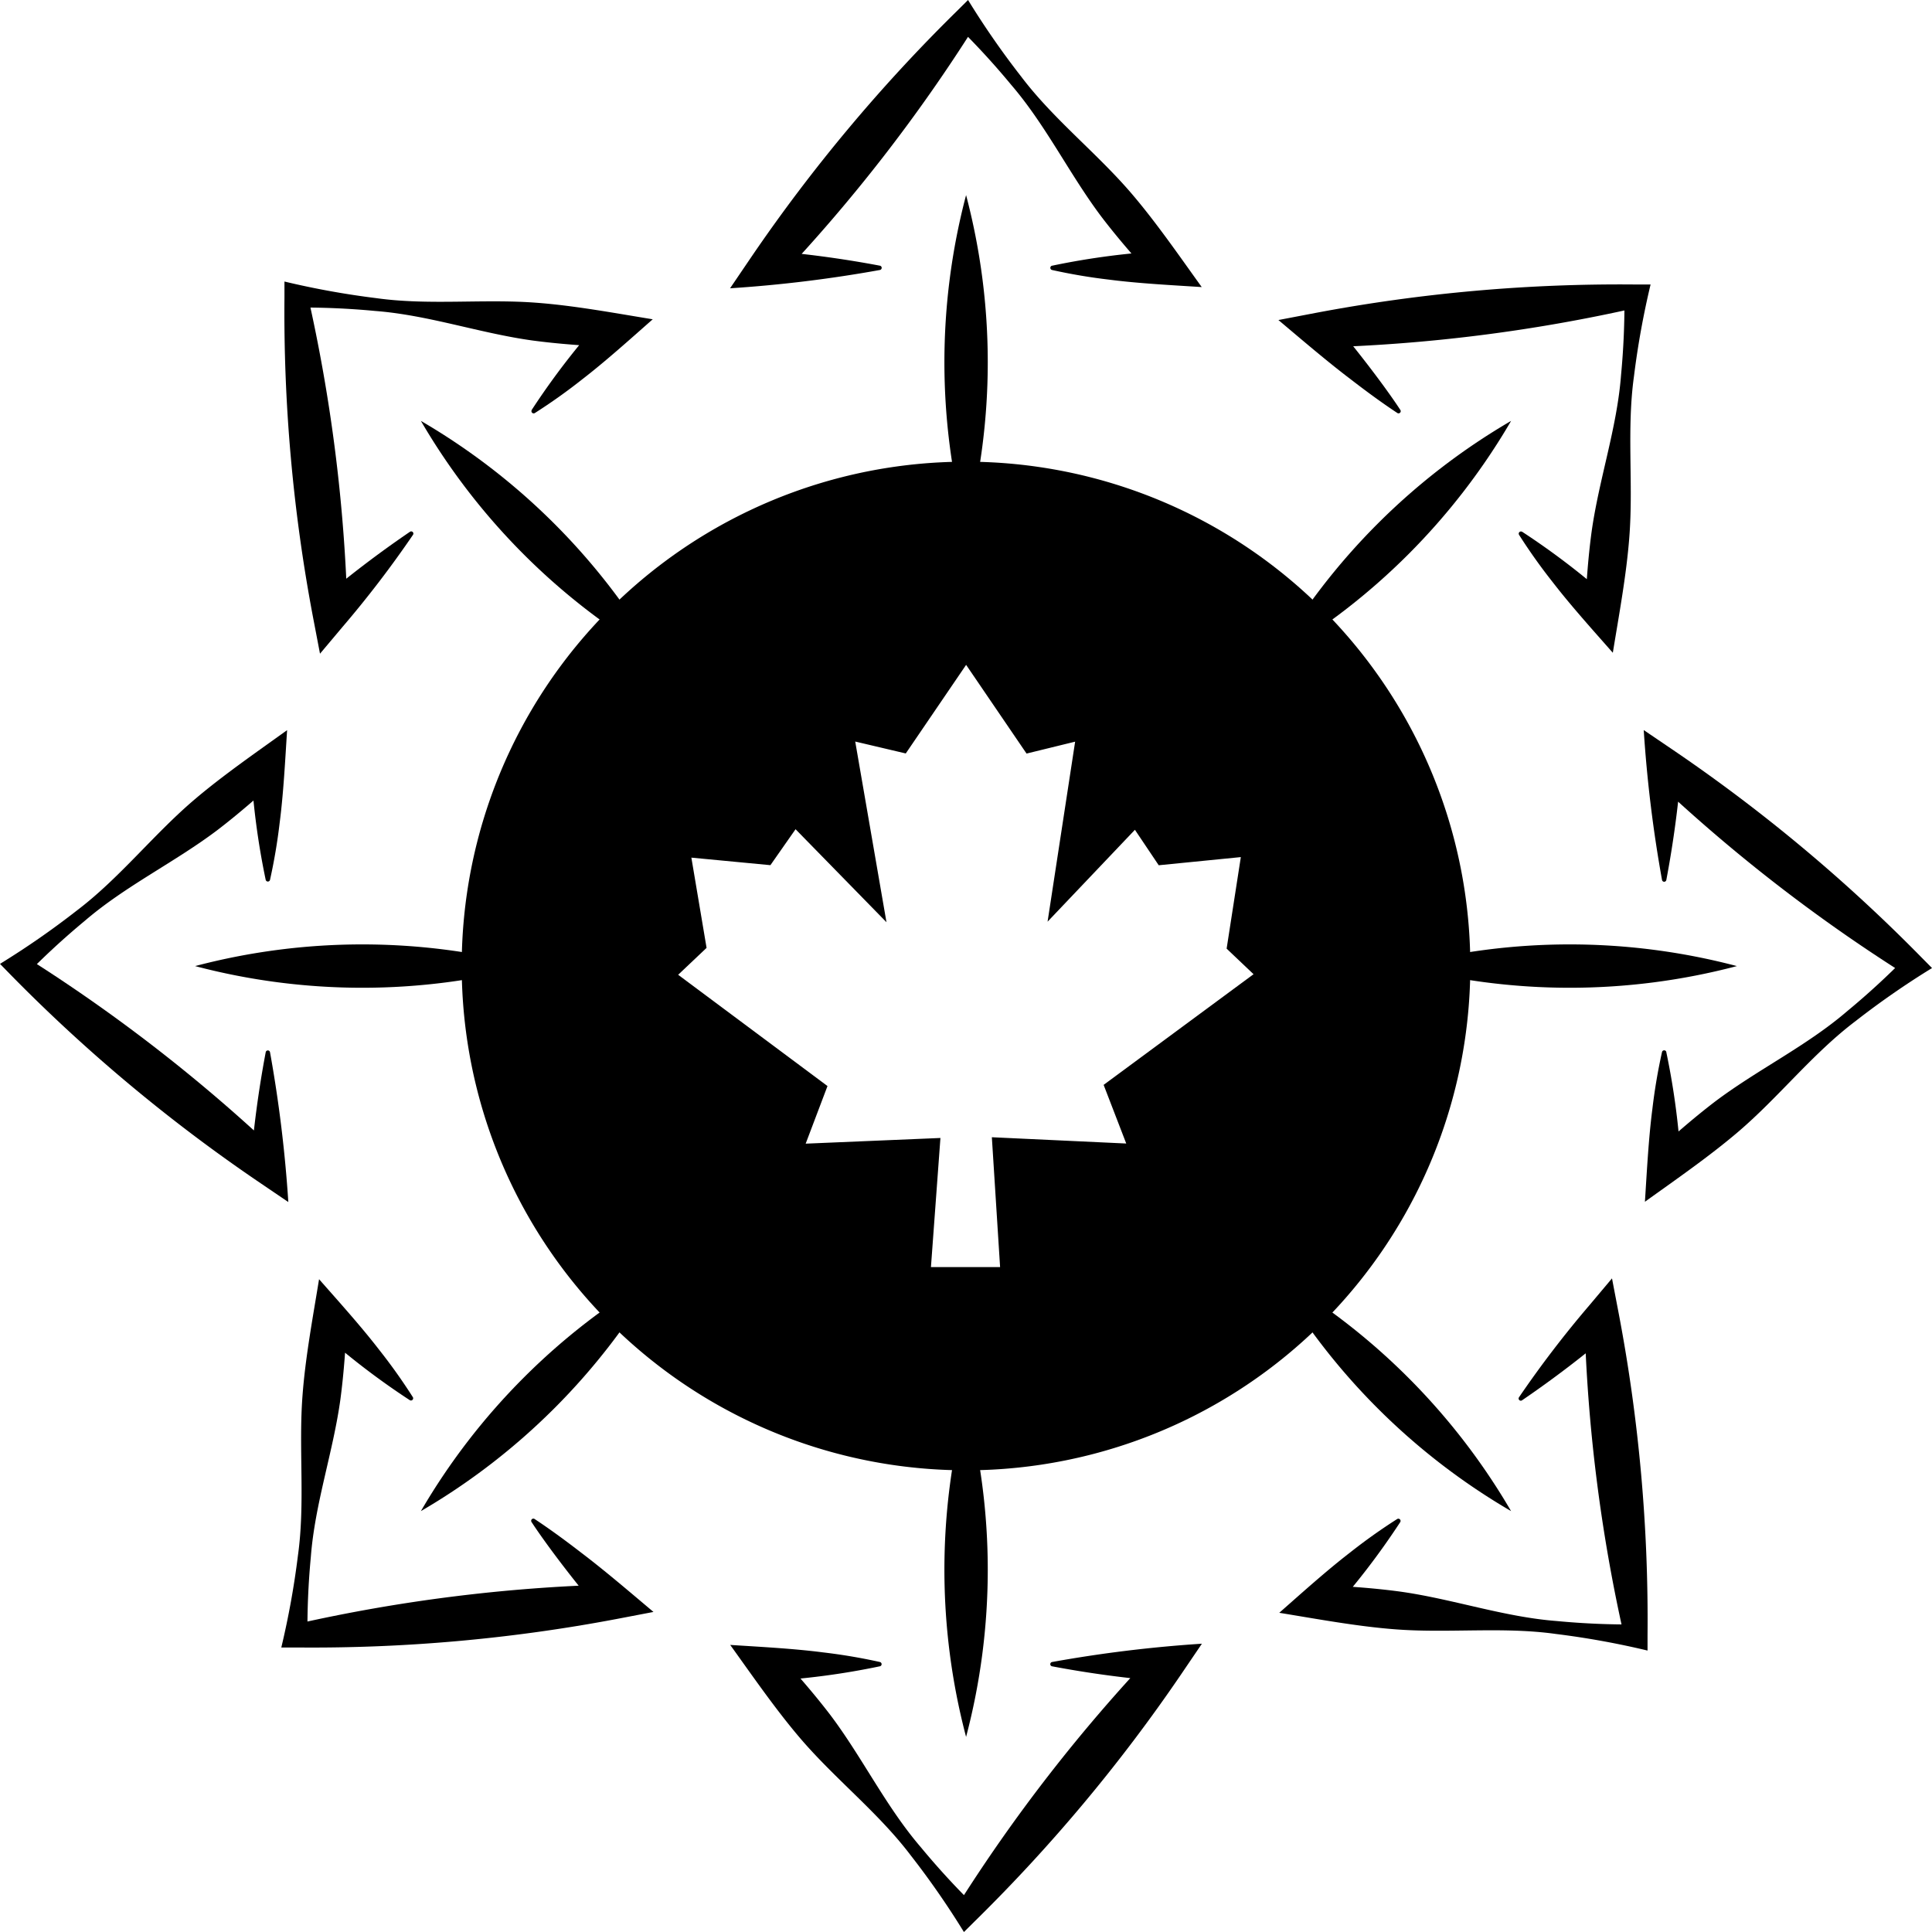 <svg id="Group_331" data-name="Group 331" xmlns="http://www.w3.org/2000/svg" xmlns:xlink="http://www.w3.org/1999/xlink" width="68" height="68" viewBox="0 0 68 68">
  <defs>
    <clipPath id="clip-path">
      <rect id="Rectangle_247" data-name="Rectangle 247" width="68" height="68" fill="none"/>
    </clipPath>
  </defs>
  <g id="Group_330" data-name="Group 330" clip-path="url(#clip-path)">
    <path id="Path_491" data-name="Path 491" d="M130.881,9.354a26.331,26.331,0,0,1,4.049-.526l-.468.978c-.632-.7-1.251-1.405-1.822-2.152-1.134-1.5-1.965-3.238-3.194-4.667a26.73,26.73,0,0,0-1.912-2.08h.641a57.588,57.588,0,0,1-6.918,8.907l-.478-1a37.277,37.277,0,0,1,4.049.539.077.077,0,0,1,0,.15,46.682,46.682,0,0,1-5.277.645l.75-1.105A57.616,57.616,0,0,1,127.534.391l.393-.39A29.419,29.419,0,0,0,129.8,2.7c1.135,1.5,2.662,2.687,3.882,4.113.866,1.012,1.689,2.207,2.47,3.292-1.044-.067-2.217-.127-3.247-.26a19.922,19.922,0,0,1-2.025-.342.078.078,0,0,1,0-.15" transform="translate(-93.855 -0.001)"/>
    <path id="Path_492" data-name="Path 492" d="M124.848,269.949a26.336,26.336,0,0,1-4.049.526l.468-.978c.631.7,1.251,1.406,1.822,2.152,1.134,1.5,1.965,3.238,3.194,4.667a26.729,26.729,0,0,0,1.912,2.08h-.641a57.593,57.593,0,0,1,6.918-8.907l.478,1a37.271,37.271,0,0,1-4.049-.539.077.077,0,0,1,0-.15,46.689,46.689,0,0,1,5.277-.645l-.75,1.105a57.616,57.616,0,0,1-7.233,8.653l-.393.39a29.424,29.424,0,0,0-1.874-2.7c-1.135-1.5-2.662-2.687-3.882-4.113-.866-1.012-1.689-2.207-2.47-3.292,1.044.067,2.217.127,3.247.26a19.932,19.932,0,0,1,2.025.342.078.078,0,0,1,0,.15" transform="translate(-93.875 -211.302)"/>
    <path id="Path_493" data-name="Path 493" d="M269.949,130.882a26.309,26.309,0,0,1,.526,4.049l-.978-.468c.7-.631,1.406-1.251,2.152-1.822,1.5-1.134,3.238-1.965,4.667-3.194a26.8,26.8,0,0,0,2.08-1.912v.641a57.58,57.58,0,0,1-8.907-6.918l1-.478a37.275,37.275,0,0,1-.538,4.049.077.077,0,0,1-.151,0,46.683,46.683,0,0,1-.644-5.277l1.105.75a57.635,57.635,0,0,1,8.653,7.233l.389.393a29.38,29.38,0,0,0-2.7,1.874c-1.5,1.135-2.687,2.662-4.113,3.882-1.013.866-2.206,1.689-3.292,2.47.067-1.044.127-2.217.26-3.247a19.927,19.927,0,0,1,.342-2.025.078.078,0,0,1,.151,0" transform="translate(-211.302 -93.856)"/>
    <path id="Path_494" data-name="Path 494" d="M9.353,124.849a26.332,26.332,0,0,1-.526-4.049l.978.468c-.7.631-1.405,1.251-2.152,1.822-1.5,1.134-3.238,1.965-4.667,3.194A26.769,26.769,0,0,0,.907,128.2v-.641a57.59,57.59,0,0,1,8.907,6.918l-1,.478a37.277,37.277,0,0,1,.539-4.049.077.077,0,0,1,.15,0,46.684,46.684,0,0,1,.645,5.277l-1.105-.75A57.606,57.606,0,0,1,.39,128.2L0,127.8a29.421,29.421,0,0,0,2.7-1.874c1.5-1.135,2.687-2.662,4.113-3.882,1.013-.866,2.207-1.689,3.292-2.47-.067,1.044-.127,2.217-.26,3.247a19.993,19.993,0,0,1-.342,2.025.078.078,0,0,1-.15,0" transform="translate(0 -93.875)"/>
    <path id="Path_495" data-name="Path 495" d="M217.908,55.262a26.339,26.339,0,0,1,3.235,2.491l-1.022.361c.047-.94.109-1.878.233-2.81.255-1.86.9-3.68,1.042-5.559a26.7,26.7,0,0,0,.118-2.823l.454.454a57.621,57.621,0,0,1-11.19,1.406l.368-1.045c.656.777,1.293,1.577,1.895,2.4.2.276.4.556.588.844a.077.077,0,0,1-.106.106c-.572-.378-1.121-.784-1.66-1.2-.828-.628-1.727-1.4-2.527-2.073l1.312-.251a57.6,57.6,0,0,1,11.233-1l.554,0a29.443,29.443,0,0,0-.585,3.234c-.261,1.866-.017,3.782-.163,5.653-.1,1.328-.366,2.754-.581,4.075-.691-.785-1.477-1.657-2.112-2.48a20.007,20.007,0,0,1-1.19-1.673.078.078,0,0,1,.106-.106" transform="translate(-164.34 -36.55)"/>
    <path id="Path_496" data-name="Path 496" d="M50.617,213.752a26.339,26.339,0,0,1-3.235-2.491L48.4,210.9c-.047.94-.109,1.878-.233,2.81-.255,1.86-.9,3.68-1.042,5.559a26.714,26.714,0,0,0-.118,2.823l-.454-.454a57.619,57.619,0,0,1,11.19-1.406l-.368,1.045c-.656-.777-1.293-1.577-1.895-2.4-.2-.276-.4-.556-.588-.844a.077.077,0,0,1,.106-.106c.572.378,1.121.784,1.66,1.2.828.628,1.727,1.4,2.527,2.073l-1.312.251a57.6,57.6,0,0,1-11.233,1l-.554,0a29.436,29.436,0,0,0,.585-3.234c.261-1.866.017-3.782.163-5.653.1-1.328.366-2.754.581-4.075.691.785,1.477,1.657,2.112,2.48a20.011,20.011,0,0,1,1.19,1.673.078.078,0,0,1-.106.106" transform="translate(-36.185 -164.465)"/>
    <path id="Path_497" data-name="Path 497" d="M213.752,217.907a26.337,26.337,0,0,1-2.491,3.235l-.361-1.022c.94.047,1.878.109,2.81.233,1.86.255,3.68.9,5.559,1.042a26.713,26.713,0,0,0,2.823.118l-.454.454a57.619,57.619,0,0,1-1.406-11.19l1.045.368a37.28,37.28,0,0,1-3.244,2.482.077.077,0,0,1-.106-.106,37.281,37.281,0,0,1,2.482-3.244l.793-.943.251,1.312a57.6,57.6,0,0,1,1,11.233l0,.554a29.433,29.433,0,0,0-3.234-.585c-1.866-.261-3.782-.017-5.653-.163-1.328-.1-2.754-.366-4.075-.581.785-.691,1.657-1.477,2.48-2.112a20.011,20.011,0,0,1,1.673-1.19.078.078,0,0,1,.106.106" transform="translate(-164.465 -164.339)"/>
    <path id="Path_498" data-name="Path 498" d="M55.262,50.617a26.339,26.339,0,0,1,2.491-3.235l.361,1.022c-.94-.047-1.878-.109-2.81-.233-1.86-.255-3.68-.9-5.559-1.042a26.714,26.714,0,0,0-2.823-.118l.454-.454a57.621,57.621,0,0,1,1.406,11.19l-1.045-.368A37.275,37.275,0,0,1,50.982,54.9a.077.077,0,0,1,.106.106,37.277,37.277,0,0,1-2.482,3.244l-.793.943-.251-1.312a57.6,57.6,0,0,1-1-11.233l0-.554a29.435,29.435,0,0,0,3.234.585c1.866.261,3.782.017,5.653.163,1.328.1,2.754.366,4.075.581-.785.691-1.657,1.477-2.48,2.112a20.01,20.01,0,0,1-1.673,1.19.078.078,0,0,1-.106-.106" transform="translate(-36.55 -36.185)"/>
    <path id="Path_499" data-name="Path 499" d="M105.246,80.177a17.75,17.75,0,1,0,1.28,25.07,17.75,17.75,0,0,0-1.28-25.07M98.991,99.6l-4.73-.221.29,4.57H92.117l.334-4.544-4.743.2.768-2.028L83.22,93.661l1-.947-.535-3.176,2.782.265.885-1.265,3.2,3.273-1.1-6.359,1.779.419,2.124-3.118,2.127,3.122,1.71-.419-.97,6.336,3.074-3.234.838,1.248,2.89-.287-.5,3.222.948.9-5.277,3.895Z" transform="translate(-59.351 -59.352)"/>
    <path id="Path_500" data-name="Path 500" d="M217.051,217.053a23.09,23.09,0,0,1-8.321-8.321,23.085,23.085,0,0,1,8.321,8.321" transform="translate(-163.866 -163.867)"/>
    <path id="Path_501" data-name="Path 501" d="M77.243,77.244a23.09,23.09,0,0,1-8.321-8.321,23.087,23.087,0,0,1,8.321,8.321" transform="translate(-54.108 -54.109)"/>
    <path id="Path_502" data-name="Path 502" d="M68.922,217.052a23.088,23.088,0,0,1,8.321-8.321,23.086,23.086,0,0,1-8.321,8.321" transform="translate(-54.108 -163.866)"/>
    <path id="Path_503" data-name="Path 503" d="M208.731,77.243a23.088,23.088,0,0,1,8.321-8.321,23.085,23.085,0,0,1-8.321,8.321" transform="translate(-163.866 -54.108)"/>
    <path id="Path_504" data-name="Path 504" d="M155.4,241.436a23.07,23.07,0,0,1,0-11.768,23.07,23.07,0,0,1,0,11.768" transform="translate(-121.397 -180.303)"/>
    <path id="Path_505" data-name="Path 505" d="M155.4,43.717a23.07,23.07,0,0,1,0-11.768,23.07,23.07,0,0,1,0,11.768" transform="translate(-121.397 -25.082)"/>
    <path id="Path_506" data-name="Path 506" d="M31.949,155.4a23.07,23.07,0,0,1,11.768,0,23.07,23.07,0,0,1-11.768,0" transform="translate(-25.082 -121.397)"/>
    <path id="Path_507" data-name="Path 507" d="M229.668,155.4a23.07,23.07,0,0,1,11.768,0,23.07,23.07,0,0,1-11.768,0" transform="translate(-180.303 -121.397)"/>
  </g>
</svg>
